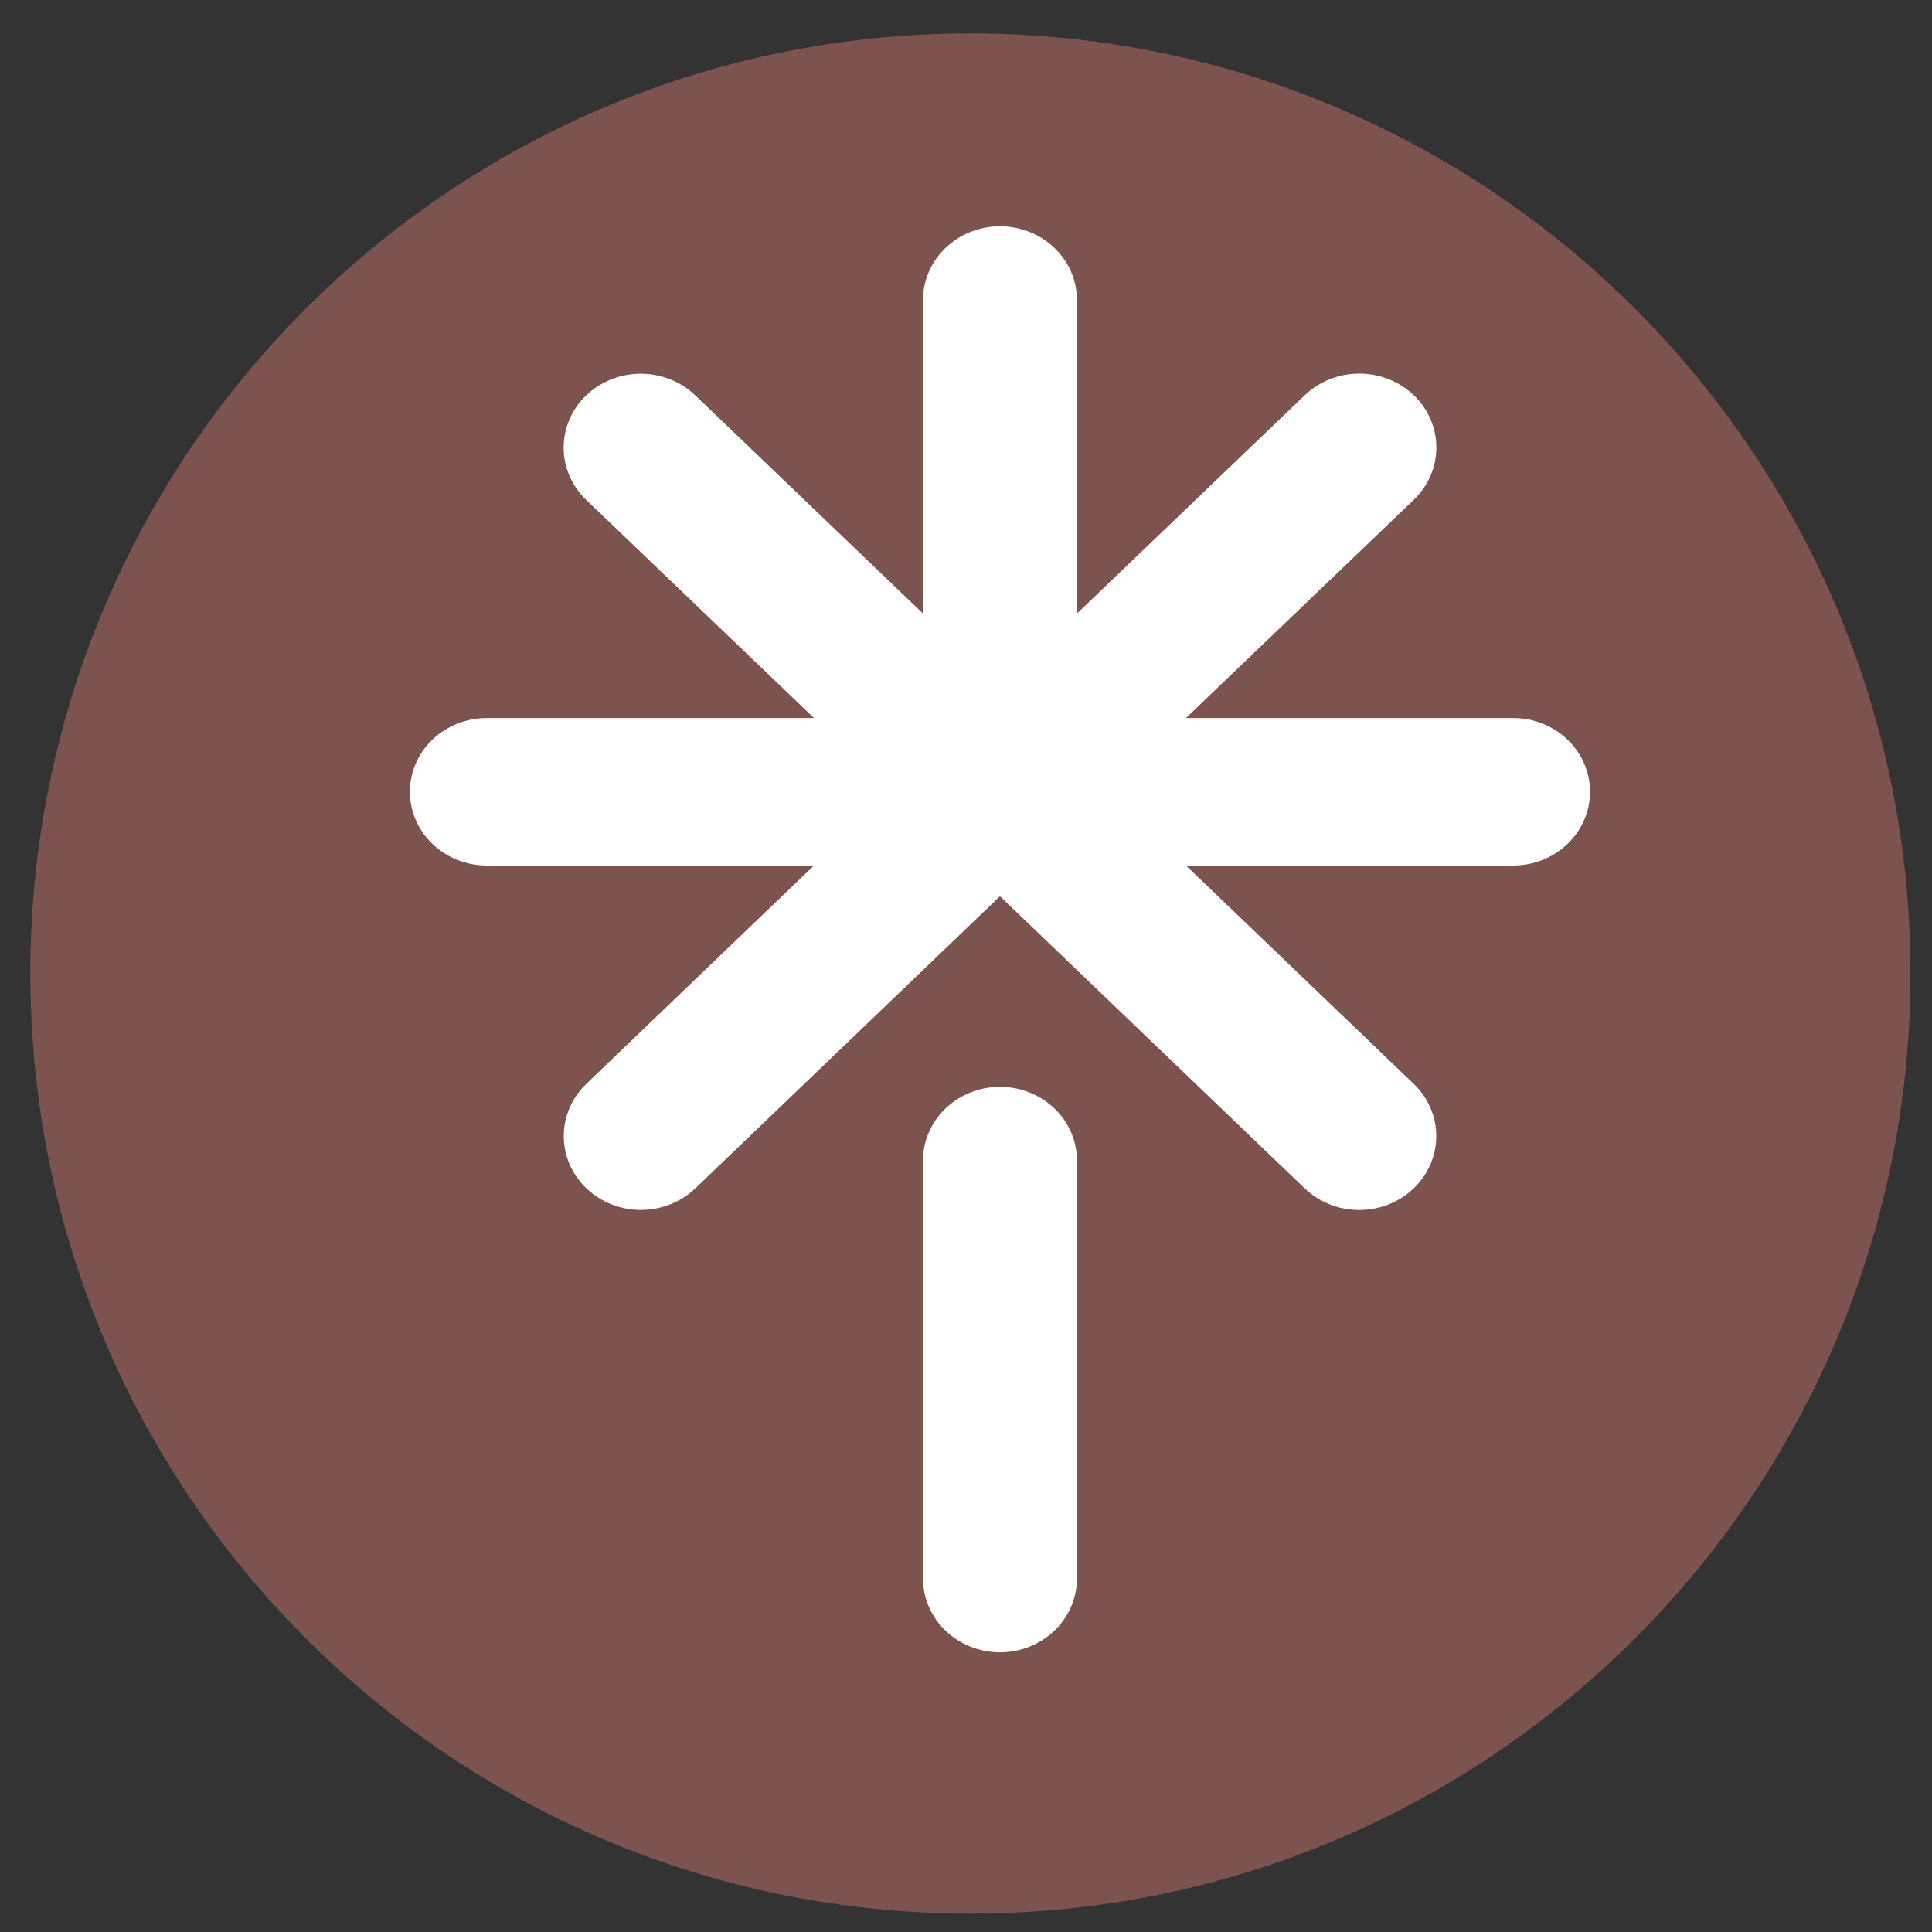 <svg width="50" height="50" viewBox="0 0 50 50" fill="none" xmlns="http://www.w3.org/2000/svg">
<rect x="0" y="0" width="50" height="50" fill="#333333" stroke="none"/>
<path d="M25.114 49.524C38.551 49.524 49.443 38.631 49.443 25.194C49.443 11.757 38.551 0.865 25.114 0.865C11.677 0.865 0.785 11.757 0.785 25.194C0.785 38.631 11.677 49.524 25.114 49.524Z" fill="#C6746B" fill-opacity="0.5"/>
<path d="M27.871 30.035V40.852C27.871 41.358 27.661 41.844 27.288 42.202C26.914 42.56 26.407 42.761 25.879 42.761C25.351 42.761 24.844 42.56 24.471 42.202C24.097 41.844 23.887 41.358 23.887 40.852V30.035C23.887 29.529 24.097 29.044 24.471 28.686C24.844 28.328 25.351 28.127 25.879 28.127C26.407 28.127 26.914 28.328 27.288 28.686C27.661 29.044 27.871 29.529 27.871 30.035ZM39.158 18.582H30.693L36.589 12.934C36.963 12.575 37.173 12.089 37.173 11.581C37.173 11.074 36.963 10.588 36.589 10.229C36.214 9.871 35.707 9.669 35.178 9.669C34.648 9.669 34.141 9.871 33.767 10.229L27.871 15.878V7.765C27.871 7.259 27.661 6.774 27.288 6.416C26.914 6.058 26.407 5.856 25.879 5.856C25.351 5.856 24.844 6.058 24.471 6.416C24.097 6.774 23.887 7.259 23.887 7.765V15.878L17.993 10.232C17.619 9.874 17.111 9.672 16.582 9.672C16.053 9.672 15.545 9.874 15.171 10.232C14.797 10.591 14.587 11.078 14.587 11.585C14.587 12.092 14.797 12.578 15.171 12.937L21.065 18.582H12.6C12.072 18.582 11.565 18.783 11.192 19.141C10.818 19.499 10.608 19.985 10.608 20.491C10.608 20.997 10.818 21.483 11.192 21.841C11.565 22.199 12.072 22.4 12.6 22.4H21.065L15.175 28.049C14.989 28.226 14.842 28.437 14.742 28.669C14.642 28.901 14.59 29.149 14.59 29.401C14.59 29.908 14.8 30.394 15.175 30.753C15.549 31.111 16.056 31.313 16.585 31.313C17.115 31.313 17.622 31.111 17.996 30.753L25.879 23.195L33.765 30.754C34.139 31.113 34.647 31.314 35.176 31.314C35.705 31.314 36.213 31.113 36.587 30.754C36.961 30.396 37.171 29.909 37.171 29.402C37.171 28.895 36.961 28.409 36.587 28.05L30.693 22.4H39.158C39.686 22.4 40.193 22.199 40.566 21.841C40.94 21.483 41.15 20.997 41.15 20.491C41.15 19.985 40.94 19.499 40.566 19.141C40.193 18.783 39.686 18.582 39.158 18.582Z" fill="white"/>
</svg>
